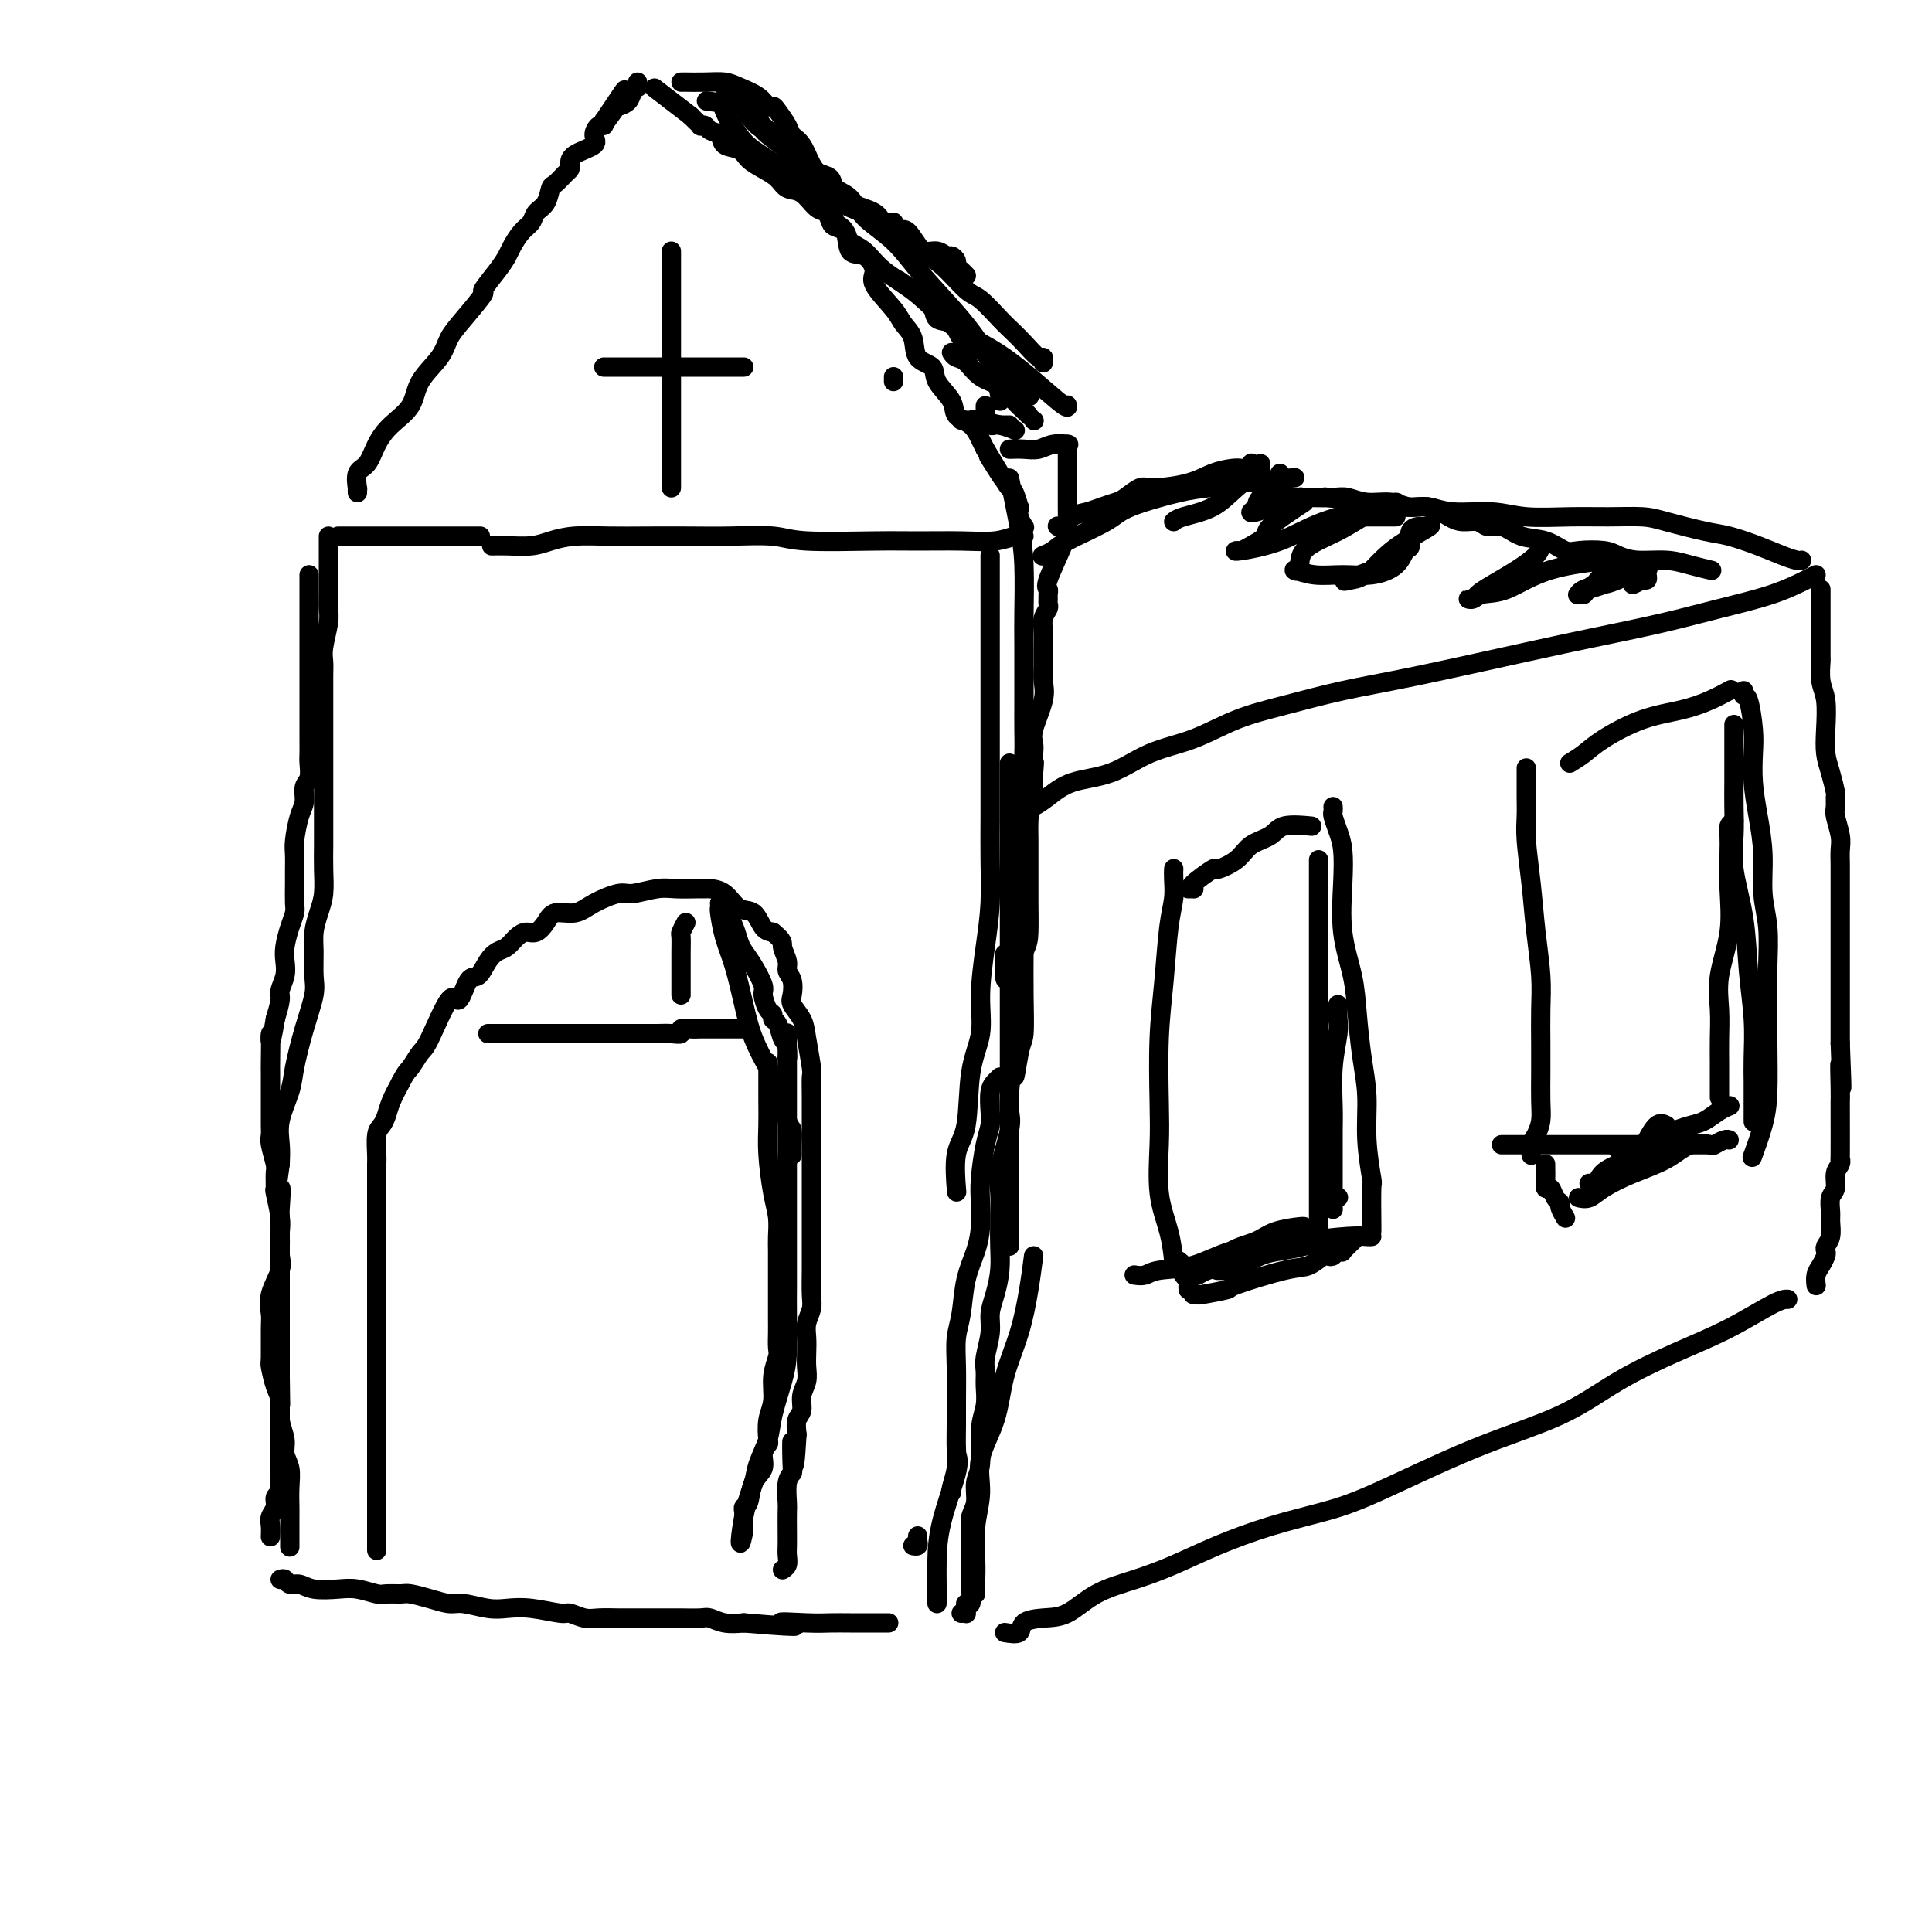 <svg viewBox='0 0 400 400' version='1.1' xmlns='http://www.w3.org/2000/svg' xmlns:xlink='http://www.w3.org/1999/xlink'><g fill='none' stroke='rgb(0,0,0)' stroke-width='4' stroke-linecap='round' stroke-linejoin='round'><path d='M68,111c-0.000,0.202 -0.000,0.405 0,1c0.000,0.595 0.000,1.584 0,2c-0.000,0.416 -0.000,0.261 0,1c0.000,0.739 0.001,2.373 0,3c-0.001,0.627 -0.004,0.247 0,1c0.004,0.753 0.015,2.638 0,4c-0.015,1.362 -0.057,2.200 0,3c0.057,0.800 0.211,1.561 0,3c-0.211,1.439 -0.789,3.555 -1,5c-0.211,1.445 -0.057,2.220 0,3c0.057,0.780 0.015,1.564 0,3c-0.015,1.436 -0.004,3.524 0,5c0.004,1.476 0.001,2.341 0,4c-0.001,1.659 -0.000,4.112 0,6c0.000,1.888 -0.000,3.210 0,5c0.000,1.790 0.001,4.047 0,6c-0.001,1.953 -0.003,3.603 0,5c0.003,1.397 0.011,2.540 0,4c-0.011,1.460 -0.041,3.235 0,5c0.041,1.765 0.154,3.519 0,5c-0.154,1.481 -0.576,2.690 -1,4c-0.424,1.310 -0.851,2.720 -1,4c-0.149,1.280 -0.019,2.428 0,4c0.019,1.572 -0.074,3.566 0,5c0.074,1.434 0.313,2.308 0,4c-0.313,1.692 -1.180,4.202 -2,7c-0.820,2.798 -1.593,5.882 -2,8c-0.407,2.118 -0.449,3.269 -1,5c-0.551,1.731 -1.610,4.043 -2,6c-0.390,1.957 -0.111,3.559 0,5c0.111,1.441 0.056,2.720 0,4'/><path d='M58,241c-1.392,9.591 -0.373,5.567 0,5c0.373,-0.567 0.099,2.323 0,4c-0.099,1.677 -0.025,2.141 0,3c0.025,0.859 -0.001,2.112 0,3c0.001,0.888 0.028,1.411 0,2c-0.028,0.589 -0.113,1.246 0,2c0.113,0.754 0.423,1.607 0,3c-0.423,1.393 -1.578,3.326 -2,5c-0.422,1.674 -0.110,3.088 0,4c0.110,0.912 0.020,1.320 0,3c-0.020,1.680 0.032,4.630 0,6c-0.032,1.370 -0.148,1.161 0,2c0.148,0.839 0.561,2.728 1,4c0.439,1.272 0.906,1.929 1,3c0.094,1.071 -0.185,2.558 0,4c0.185,1.442 0.834,2.841 1,4c0.166,1.159 -0.152,2.077 0,3c0.152,0.923 0.773,1.849 1,3c0.227,1.151 0.061,2.526 0,4c-0.061,1.474 -0.016,3.047 0,4c0.016,0.953 0.004,1.286 0,2c-0.004,0.714 -0.001,1.808 0,3c0.001,1.192 0.000,2.484 0,3c-0.000,0.516 -0.000,0.258 0,0'/><path d='M58,327c0.355,-0.121 0.710,-0.242 1,0c0.290,0.242 0.516,0.849 1,1c0.484,0.151 1.226,-0.152 2,0c0.774,0.152 1.582,0.759 3,1c1.418,0.241 3.448,0.117 5,0c1.552,-0.117 2.627,-0.228 4,0c1.373,0.228 3.045,0.796 4,1c0.955,0.204 1.194,0.045 2,0c0.806,-0.045 2.181,0.026 3,0c0.819,-0.026 1.083,-0.147 2,0c0.917,0.147 2.488,0.561 4,1c1.512,0.439 2.964,0.901 4,1c1.036,0.099 1.654,-0.166 3,0c1.346,0.166 3.420,0.761 5,1c1.580,0.239 2.667,0.120 4,0c1.333,-0.120 2.911,-0.242 5,0c2.089,0.242 4.687,0.850 6,1c1.313,0.150 1.341,-0.156 2,0c0.659,0.156 1.951,0.774 3,1c1.049,0.226 1.857,0.061 3,0c1.143,-0.061 2.622,-0.016 4,0c1.378,0.016 2.656,0.005 4,0c1.344,-0.005 2.754,-0.002 4,0c1.246,0.002 2.328,0.004 3,0c0.672,-0.004 0.934,-0.015 2,0c1.066,0.015 2.935,0.056 4,0c1.065,-0.056 1.325,-0.207 2,0c0.675,0.207 1.764,0.774 3,1c1.236,0.226 2.618,0.113 4,0'/><path d='M154,336c16.427,1.392 9.493,0.373 8,0c-1.493,-0.373 2.453,-0.100 5,0c2.547,0.100 3.694,0.027 5,0c1.306,-0.027 2.770,-0.007 4,0c1.230,0.007 2.225,0.002 3,0c0.775,-0.002 1.332,-0.001 2,0c0.668,0.001 1.449,0.000 2,0c0.551,-0.000 0.872,-0.000 1,0c0.128,0.000 0.064,0.000 0,0'/><path d='M199,334c0.425,-0.021 0.850,-0.041 1,0c0.150,0.041 0.026,0.145 0,0c-0.026,-0.145 0.046,-0.538 0,-1c-0.046,-0.462 -0.208,-0.993 0,-1c0.208,-0.007 0.788,0.511 1,0c0.212,-0.511 0.057,-2.051 0,-3c-0.057,-0.949 -0.016,-1.307 0,-2c0.016,-0.693 0.008,-1.721 0,-3c-0.008,-1.279 -0.017,-2.811 0,-4c0.017,-1.189 0.061,-2.037 0,-3c-0.061,-0.963 -0.228,-2.042 0,-3c0.228,-0.958 0.849,-1.795 1,-3c0.151,-1.205 -0.170,-2.776 0,-4c0.170,-1.224 0.830,-2.099 1,-4c0.170,-1.901 -0.152,-4.828 0,-7c0.152,-2.172 0.777,-3.589 1,-5c0.223,-1.411 0.045,-2.817 0,-4c-0.045,-1.183 0.043,-2.142 0,-3c-0.043,-0.858 -0.218,-1.614 0,-3c0.218,-1.386 0.829,-3.402 1,-5c0.171,-1.598 -0.098,-2.778 0,-4c0.098,-1.222 0.563,-2.487 1,-4c0.437,-1.513 0.847,-3.275 1,-5c0.153,-1.725 0.048,-3.414 0,-5c-0.048,-1.586 -0.041,-3.071 0,-5c0.041,-1.929 0.116,-4.304 0,-6c-0.116,-1.696 -0.423,-2.712 0,-5c0.423,-2.288 1.575,-5.847 2,-8c0.425,-2.153 0.121,-2.901 0,-4c-0.121,-1.099 -0.061,-2.550 0,-4'/><path d='M209,226c1.729,-17.410 1.052,-6.936 1,-4c-0.052,2.936 0.522,-1.666 1,-4c0.478,-2.334 0.860,-2.402 1,-4c0.140,-1.598 0.037,-4.727 0,-8c-0.037,-3.273 -0.010,-6.689 0,-9c0.010,-2.311 0.003,-3.517 0,-4c-0.003,-0.483 -0.001,-0.241 0,0'/><path d='M74,102c-0.013,-0.504 -0.026,-1.009 0,-1c0.026,0.009 0.092,0.530 0,0c-0.092,-0.530 -0.340,-2.111 0,-3c0.340,-0.889 1.268,-1.086 2,-2c0.732,-0.914 1.267,-2.544 2,-4c0.733,-1.456 1.662,-2.739 3,-4c1.338,-1.261 3.084,-2.502 4,-4c0.916,-1.498 1.004,-3.254 2,-5c0.996,-1.746 2.902,-3.484 4,-5c1.098,-1.516 1.390,-2.811 2,-4c0.610,-1.189 1.540,-2.272 3,-4c1.460,-1.728 3.451,-4.100 4,-5c0.549,-0.900 -0.345,-0.328 0,-1c0.345,-0.672 1.928,-2.589 3,-4c1.072,-1.411 1.634,-2.318 2,-3c0.366,-0.682 0.535,-1.140 1,-2c0.465,-0.860 1.224,-2.122 2,-3c0.776,-0.878 1.569,-1.372 2,-2c0.431,-0.628 0.500,-1.390 1,-2c0.500,-0.610 1.430,-1.067 2,-2c0.570,-0.933 0.780,-2.343 1,-3c0.220,-0.657 0.451,-0.560 1,-1c0.549,-0.440 1.416,-1.416 2,-2c0.584,-0.584 0.884,-0.775 1,-1c0.116,-0.225 0.048,-0.485 0,-1c-0.048,-0.515 -0.076,-1.286 1,-2c1.076,-0.714 3.255,-1.371 4,-2c0.745,-0.629 0.055,-1.230 0,-2c-0.055,-0.770 0.524,-1.707 1,-2c0.476,-0.293 0.850,0.059 1,0c0.150,-0.059 0.075,-0.530 0,-1'/><path d='M125,25c8.064,-12.092 2.724,-3.821 1,-1c-1.724,2.821 0.169,0.191 1,-1c0.831,-1.191 0.601,-0.945 1,-1c0.399,-0.055 1.427,-0.411 2,-1c0.573,-0.589 0.689,-1.412 1,-2c0.311,-0.588 0.815,-0.941 1,-1c0.185,-0.059 0.050,0.176 0,0c-0.050,-0.176 -0.014,-0.765 0,-1c0.014,-0.235 0.007,-0.118 0,0'/><path d='M141,17c0.074,-0.005 0.149,-0.010 1,0c0.851,0.010 2.480,0.035 4,0c1.520,-0.035 2.932,-0.129 4,0c1.068,0.129 1.791,0.481 3,1c1.209,0.519 2.905,1.206 4,2c1.095,0.794 1.588,1.694 2,2c0.412,0.306 0.743,0.020 1,0c0.257,-0.020 0.439,0.228 1,1c0.561,0.772 1.501,2.067 2,3c0.499,0.933 0.557,1.505 1,2c0.443,0.495 1.269,0.914 2,2c0.731,1.086 1.366,2.841 2,4c0.634,1.159 1.267,1.723 2,3c0.733,1.277 1.564,3.268 2,5c0.436,1.732 0.475,3.206 1,4c0.525,0.794 1.534,0.910 2,2c0.466,1.090 0.387,3.156 1,4c0.613,0.844 1.917,0.466 3,1c1.083,0.534 1.944,1.979 2,3c0.056,1.021 -0.692,1.618 0,3c0.692,1.382 2.823,3.549 4,5c1.177,1.451 1.398,2.187 2,3c0.602,0.813 1.584,1.705 2,3c0.416,1.295 0.267,2.994 1,4c0.733,1.006 2.350,1.318 3,2c0.650,0.682 0.335,1.733 1,3c0.665,1.267 2.311,2.748 3,4c0.689,1.252 0.422,2.274 1,3c0.578,0.726 2.002,1.157 3,2c0.998,0.843 1.571,2.098 2,3c0.429,0.902 0.715,1.451 1,2'/><path d='M204,93c6.477,10.684 2.170,3.894 1,2c-1.170,-1.894 0.797,1.109 2,3c1.203,1.891 1.642,2.670 2,3c0.358,0.330 0.636,0.211 1,1c0.364,0.789 0.816,2.485 1,3c0.184,0.515 0.101,-0.151 0,0c-0.101,0.151 -0.219,1.117 0,2c0.219,0.883 0.777,1.681 1,2c0.223,0.319 0.112,0.160 0,0'/><path d='M212,111c-0.390,0.030 -0.780,0.061 -1,0c-0.220,-0.061 -0.269,-0.213 -1,0c-0.731,0.213 -2.145,0.790 -4,1c-1.855,0.210 -4.151,0.052 -7,0c-2.849,-0.052 -6.252,0.000 -9,0c-2.748,-0.000 -4.843,-0.053 -9,0c-4.157,0.053 -10.377,0.210 -14,0c-3.623,-0.210 -4.648,-0.788 -7,-1c-2.352,-0.212 -6.032,-0.057 -9,0c-2.968,0.057 -5.224,0.018 -8,0c-2.776,-0.018 -6.071,-0.015 -9,0c-2.929,0.015 -5.490,0.043 -8,0c-2.510,-0.043 -4.967,-0.155 -7,0c-2.033,0.155 -3.641,0.577 -5,1c-1.359,0.423 -2.467,0.845 -4,1c-1.533,0.155 -3.490,0.042 -5,0c-1.510,-0.042 -2.574,-0.012 -3,0c-0.426,0.012 -0.213,0.006 0,0'/><path d='M205,115c-0.000,0.315 -0.000,0.629 0,1c0.000,0.371 0.000,0.798 0,2c-0.000,1.202 -0.000,3.181 0,5c0.000,1.819 0.000,3.480 0,5c-0.000,1.520 -0.000,2.900 0,5c0.000,2.100 0.000,4.922 0,7c-0.000,2.078 -0.000,3.413 0,5c0.000,1.587 0.001,3.425 0,6c-0.001,2.575 -0.003,5.885 0,9c0.003,3.115 0.011,6.035 0,9c-0.011,2.965 -0.039,5.974 0,9c0.039,3.026 0.147,6.067 0,9c-0.147,2.933 -0.549,5.758 -1,9c-0.451,3.242 -0.951,6.901 -1,10c-0.049,3.099 0.355,5.637 0,8c-0.355,2.363 -1.468,4.550 -2,8c-0.532,3.450 -0.483,8.162 -1,11c-0.517,2.838 -1.601,3.803 -2,6c-0.399,2.197 -0.114,5.628 0,7c0.114,1.372 0.057,0.686 0,0'/><path d='M209,170c1.106,-0.771 2.211,-1.541 3,-2c0.789,-0.459 1.260,-0.605 2,-1c0.740,-0.395 1.748,-1.038 3,-2c1.252,-0.962 2.747,-2.242 5,-3c2.253,-0.758 5.265,-0.993 8,-2c2.735,-1.007 5.191,-2.787 8,-4c2.809,-1.213 5.969,-1.859 9,-3c3.031,-1.141 5.934,-2.777 9,-4c3.066,-1.223 6.294,-2.031 10,-3c3.706,-0.969 7.890,-2.097 12,-3c4.110,-0.903 8.145,-1.582 15,-3c6.855,-1.418 16.530,-3.576 23,-5c6.470,-1.424 9.737,-2.115 14,-3c4.263,-0.885 9.524,-1.964 14,-3c4.476,-1.036 8.166,-2.029 12,-3c3.834,-0.971 7.811,-1.920 11,-3c3.189,-1.080 5.589,-2.291 7,-3c1.411,-0.709 1.832,-0.917 2,-1c0.168,-0.083 0.084,-0.042 0,0'/><path d='M208,338c1.245,0.197 2.490,0.394 3,0c0.510,-0.394 0.286,-1.379 1,-2c0.714,-0.621 2.365,-0.878 4,-1c1.635,-0.122 3.255,-0.107 5,-1c1.745,-0.893 3.617,-2.693 6,-4c2.383,-1.307 5.279,-2.121 8,-3c2.721,-0.879 5.269,-1.822 8,-3c2.731,-1.178 5.646,-2.589 9,-4c3.354,-1.411 7.149,-2.822 11,-4c3.851,-1.178 7.760,-2.123 11,-3c3.240,-0.877 5.811,-1.686 11,-4c5.189,-2.314 12.996,-6.133 20,-9c7.004,-2.867 13.207,-4.782 18,-7c4.793,-2.218 8.178,-4.738 12,-7c3.822,-2.262 8.082,-4.266 12,-6c3.918,-1.734 7.493,-3.197 11,-5c3.507,-1.803 6.944,-3.947 9,-5c2.056,-1.053 2.730,-1.015 3,-1c0.270,0.015 0.135,0.008 0,0'/><path d='M243,180c0.007,-0.135 0.013,-0.270 0,0c-0.013,0.270 -0.046,0.946 0,2c0.046,1.054 0.170,2.485 0,4c-0.170,1.515 -0.633,3.114 -1,6c-0.367,2.886 -0.636,7.060 -1,11c-0.364,3.940 -0.823,7.647 -1,12c-0.177,4.353 -0.072,9.352 0,13c0.072,3.648 0.110,5.944 0,9c-0.110,3.056 -0.369,6.871 0,10c0.369,3.129 1.367,5.571 2,8c0.633,2.429 0.901,4.846 1,6c0.099,1.154 0.028,1.044 0,1c-0.028,-0.044 -0.014,-0.022 0,0'/><path d='M246,184c0.390,-0.005 0.781,-0.010 1,0c0.219,0.010 0.268,0.036 0,0c-0.268,-0.036 -0.852,-0.135 0,-1c0.852,-0.865 3.142,-2.496 4,-3c0.858,-0.504 0.285,0.120 1,0c0.715,-0.120 2.718,-0.985 4,-2c1.282,-1.015 1.844,-2.181 3,-3c1.156,-0.819 2.908,-1.292 4,-2c1.092,-0.708 1.525,-1.652 3,-2c1.475,-0.348 3.993,-0.099 5,0c1.007,0.099 0.504,0.050 0,0'/><path d='M276,167c0.022,0.378 0.045,0.757 0,1c-0.045,0.243 -0.157,0.351 0,1c0.157,0.649 0.585,1.840 1,3c0.415,1.160 0.818,2.287 1,4c0.182,1.713 0.142,4.010 0,7c-0.142,2.990 -0.388,6.673 0,10c0.388,3.327 1.409,6.297 2,9c0.591,2.703 0.750,5.139 1,8c0.250,2.861 0.589,6.147 1,9c0.411,2.853 0.895,5.272 1,8c0.105,2.728 -0.168,5.764 0,9c0.168,3.236 0.777,6.671 1,8c0.223,1.329 0.060,0.552 0,2c-0.060,1.448 -0.016,5.120 0,7c0.016,1.880 0.004,1.968 0,2c-0.004,0.032 -0.001,0.009 0,0c0.001,-0.009 0.001,-0.005 0,0'/><path d='M284,256c-0.200,0.023 -0.399,0.046 -1,0c-0.601,-0.046 -1.603,-0.159 -4,0c-2.397,0.159 -6.189,0.592 -9,1c-2.811,0.408 -4.639,0.793 -7,1c-2.361,0.207 -5.253,0.238 -8,1c-2.747,0.762 -5.349,2.257 -8,3c-2.651,0.743 -5.350,0.735 -7,1c-1.650,0.265 -2.252,0.802 -3,1c-0.748,0.198 -1.642,0.057 -2,0c-0.358,-0.057 -0.179,-0.028 0,0'/><path d='M316,159c0.002,0.488 0.004,0.976 0,2c-0.004,1.024 -0.012,2.584 0,4c0.012,1.416 0.046,2.687 0,4c-0.046,1.313 -0.170,2.666 0,5c0.170,2.334 0.634,5.649 1,9c0.366,3.351 0.634,6.740 1,10c0.366,3.260 0.830,6.392 1,9c0.170,2.608 0.046,4.694 0,7c-0.046,2.306 -0.015,4.834 0,7c0.015,2.166 0.014,3.969 0,6c-0.014,2.031 -0.042,4.289 0,6c0.042,1.711 0.155,2.876 0,4c-0.155,1.124 -0.578,2.209 -1,3c-0.422,0.791 -0.844,1.290 -1,2c-0.156,0.710 -0.044,1.631 0,2c0.044,0.369 0.022,0.184 0,0'/><path d='M325,158c1.003,-0.614 2.007,-1.228 3,-2c0.993,-0.772 1.976,-1.703 4,-3c2.024,-1.297 5.089,-2.961 8,-4c2.911,-1.039 5.667,-1.454 8,-2c2.333,-0.546 4.244,-1.224 6,-2c1.756,-0.776 3.359,-1.650 4,-2c0.641,-0.350 0.321,-0.175 0,0'/><path d='M361,143c-0.083,0.461 -0.167,0.922 0,1c0.167,0.078 0.583,-0.225 1,1c0.417,1.225 0.834,3.980 1,6c0.166,2.020 0.082,3.305 0,5c-0.082,1.695 -0.162,3.801 0,6c0.162,2.199 0.565,4.491 1,7c0.435,2.509 0.901,5.234 1,8c0.099,2.766 -0.170,5.572 0,8c0.170,2.428 0.778,4.479 1,7c0.222,2.521 0.058,5.511 0,8c-0.058,2.489 -0.009,4.475 0,7c0.009,2.525 -0.023,5.588 0,9c0.023,3.412 0.099,7.172 0,10c-0.099,2.828 -0.373,4.723 -1,7c-0.627,2.277 -1.608,4.936 -2,6c-0.392,1.064 -0.196,0.532 0,0'/><path d='M354,237c-0.758,0.000 -1.517,0.000 -3,0c-1.483,0.000 -3.691,0.000 -6,0c-2.309,-0.000 -4.719,0.000 -7,0c-2.281,-0.000 -4.433,0.000 -7,0c-2.567,-0.000 -5.550,0.000 -8,0c-2.450,0.000 -4.368,0.000 -6,0c-1.632,-0.000 -2.978,0.000 -4,0c-1.022,0.000 -1.721,0.000 -2,0c-0.279,0.000 -0.140,0.000 0,0'/><path d='M373,116c-0.193,0.068 -0.385,0.135 -1,0c-0.615,-0.135 -1.652,-0.474 -3,-1c-1.348,-0.526 -3.008,-1.241 -5,-2c-1.992,-0.759 -4.316,-1.562 -6,-2c-1.684,-0.438 -2.729,-0.510 -5,-1c-2.271,-0.490 -5.768,-1.398 -8,-2c-2.232,-0.602 -3.198,-0.897 -5,-1c-1.802,-0.103 -4.438,-0.012 -7,0c-2.562,0.012 -5.049,-0.053 -8,0c-2.951,0.053 -6.367,0.224 -9,0c-2.633,-0.224 -4.483,-0.845 -7,-1c-2.517,-0.155 -5.700,0.155 -8,0c-2.300,-0.155 -3.718,-0.776 -5,-1c-1.282,-0.224 -2.429,-0.050 -4,0c-1.571,0.050 -3.567,-0.025 -5,0c-1.433,0.025 -2.302,0.151 -3,0c-0.698,-0.151 -1.227,-0.579 -3,-1c-1.773,-0.421 -4.792,-0.835 -6,-1c-1.208,-0.165 -0.604,-0.083 0,0'/><path d='M216,115c-0.195,0.080 -0.389,0.160 0,0c0.389,-0.160 1.363,-0.561 2,-1c0.637,-0.439 0.938,-0.916 3,-2c2.062,-1.084 5.886,-2.777 8,-4c2.114,-1.223 2.519,-1.978 5,-3c2.481,-1.022 7.038,-2.313 10,-3c2.962,-0.687 4.330,-0.772 6,-1c1.670,-0.228 3.642,-0.600 7,-1c3.358,-0.400 8.102,-0.829 10,-1c1.898,-0.171 0.949,-0.086 0,0'/><path d='M139,52c0.000,0.238 0.000,0.476 0,1c0.000,0.524 0.000,1.333 0,2c0.000,0.667 0.000,1.192 0,2c0.000,0.808 0.000,1.899 0,3c0.000,1.101 0.000,2.211 0,4c0.000,1.789 0.000,4.256 0,6c0.000,1.744 0.000,2.766 0,4c0.000,1.234 0.000,2.680 0,4c-0.000,1.320 0.000,2.513 0,4c0.000,1.487 0.000,3.266 0,5c0.000,1.734 0.000,3.421 0,5c0.000,1.579 0.000,3.050 0,4c0.000,0.950 0.000,1.379 0,2c-0.000,0.621 0.000,1.435 0,2c0.000,0.565 0.000,0.883 0,1c0.000,0.117 0.000,0.033 0,0c0.000,-0.033 0.000,-0.017 0,0'/><path d='M125,76c0.844,0.000 1.687,0.000 2,0c0.313,0.000 0.094,0.000 1,0c0.906,0.000 2.937,0.000 5,0c2.063,0.000 4.157,0.000 6,0c1.843,0.000 3.436,0.000 5,0c1.564,0.000 3.099,0.000 4,0c0.901,0.000 1.170,0.000 2,0c0.830,0.000 2.223,0.000 3,0c0.777,0.000 0.940,0.000 1,0c0.060,0.000 0.017,0.000 0,0c-0.017,0.000 -0.009,0.000 0,0'/><path d='M78,321c0.000,-0.268 0.000,-0.536 0,-1c0.000,-0.464 0.000,-1.124 0,-2c0.000,-0.876 0.000,-1.967 0,-3c0.000,-1.033 0.000,-2.009 0,-3c-0.000,-0.991 -0.000,-1.998 0,-3c0.000,-1.002 0.000,-2.000 0,-3c-0.000,-1.000 -0.000,-2.004 0,-3c0.000,-0.996 0.000,-1.985 0,-3c-0.000,-1.015 -0.000,-2.056 0,-3c0.000,-0.944 0.000,-1.793 0,-3c-0.000,-1.207 -0.000,-2.774 0,-4c0.000,-1.226 0.000,-2.112 0,-4c-0.000,-1.888 -0.000,-4.778 0,-6c0.000,-1.222 0.000,-0.778 0,-2c-0.000,-1.222 -0.000,-4.112 0,-6c0.000,-1.888 0.000,-2.773 0,-4c-0.000,-1.227 -0.000,-2.794 0,-4c0.000,-1.206 0.000,-2.051 0,-3c-0.000,-0.949 -0.000,-2.002 0,-3c0.000,-0.998 0.000,-1.942 0,-3c-0.000,-1.058 -0.000,-2.231 0,-3c0.000,-0.769 0.000,-1.134 0,-2c-0.000,-0.866 -0.001,-2.231 0,-3c0.001,-0.769 0.003,-0.940 0,-2c-0.003,-1.060 -0.012,-3.007 0,-4c0.012,-0.993 0.044,-1.031 0,-2c-0.044,-0.969 -0.164,-2.870 0,-4c0.164,-1.130 0.611,-1.488 1,-2c0.389,-0.512 0.720,-1.176 1,-2c0.280,-0.824 0.509,-1.807 1,-3c0.491,-1.193 1.246,-2.597 2,-4'/><path d='M83,224c1.122,-2.212 1.427,-2.241 2,-3c0.573,-0.759 1.413,-2.246 2,-3c0.587,-0.754 0.920,-0.774 2,-3c1.080,-2.226 2.908,-6.659 4,-8c1.092,-1.341 1.447,0.408 2,0c0.553,-0.408 1.303,-2.973 2,-4c0.697,-1.027 1.342,-0.516 2,-1c0.658,-0.484 1.331,-1.962 2,-3c0.669,-1.038 1.334,-1.636 2,-2c0.666,-0.364 1.334,-0.495 2,-1c0.666,-0.505 1.332,-1.383 2,-2c0.668,-0.617 1.340,-0.973 2,-1c0.660,-0.027 1.308,0.274 2,0c0.692,-0.274 1.428,-1.125 2,-2c0.572,-0.875 0.980,-1.774 2,-2c1.020,-0.226 2.653,0.223 4,0c1.347,-0.223 2.407,-1.117 4,-2c1.593,-0.883 3.719,-1.753 5,-2c1.281,-0.247 1.715,0.130 3,0c1.285,-0.130 3.419,-0.767 5,-1c1.581,-0.233 2.607,-0.063 4,0c1.393,0.063 3.153,0.018 4,0c0.847,-0.018 0.782,-0.008 1,0c0.218,0.008 0.719,0.013 1,0c0.281,-0.013 0.340,-0.046 1,0c0.660,0.046 1.920,0.170 3,1c1.080,0.830 1.980,2.367 3,3c1.020,0.633 2.159,0.363 3,1c0.841,0.637 1.383,2.182 2,3c0.617,0.818 1.308,0.909 2,1'/><path d='M160,193c2.399,1.917 1.897,2.208 2,3c0.103,0.792 0.810,2.084 1,3c0.190,0.916 -0.139,1.456 0,2c0.139,0.544 0.744,1.094 1,2c0.256,0.906 0.163,2.169 0,3c-0.163,0.831 -0.398,1.229 0,2c0.398,0.771 1.427,1.915 2,3c0.573,1.085 0.689,2.111 1,4c0.311,1.889 0.815,4.639 1,6c0.185,1.361 0.049,1.332 0,2c-0.049,0.668 -0.013,2.033 0,4c0.013,1.967 0.004,4.535 0,6c-0.004,1.465 -0.001,1.825 0,3c0.001,1.175 0.000,3.164 0,5c-0.000,1.836 0.000,3.518 0,5c-0.000,1.482 -0.000,2.764 0,4c0.000,1.236 0.001,2.427 0,4c-0.001,1.573 -0.004,3.526 0,5c0.004,1.474 0.015,2.467 0,4c-0.015,1.533 -0.057,3.607 0,5c0.057,1.393 0.211,2.105 0,3c-0.211,0.895 -0.788,1.972 -1,3c-0.212,1.028 -0.061,2.007 0,3c0.061,0.993 0.031,1.999 0,3c-0.031,1.001 -0.065,1.997 0,3c0.065,1.003 0.227,2.015 0,3c-0.227,0.985 -0.844,1.945 -1,3c-0.156,1.055 0.150,2.207 0,3c-0.150,0.793 -0.757,1.227 -1,2c-0.243,0.773 -0.121,1.887 0,3'/><path d='M165,297c-0.686,11.996 -0.902,3.985 -1,2c-0.098,-1.985 -0.079,2.057 0,4c0.079,1.943 0.217,1.787 0,2c-0.217,0.213 -0.790,0.795 -1,2c-0.210,1.205 -0.056,3.033 0,4c0.056,0.967 0.016,1.075 0,2c-0.016,0.925 -0.008,2.668 0,4c0.008,1.332 0.016,2.252 0,3c-0.016,0.748 -0.056,1.324 0,2c0.056,0.676 0.207,1.451 0,2c-0.207,0.549 -0.774,0.871 -1,1c-0.226,0.129 -0.113,0.064 0,0'/><path d='M101,214c1.123,-0.000 2.246,-0.000 4,0c1.754,0.000 4.139,0.000 6,0c1.861,-0.000 3.198,-0.000 5,0c1.802,0.000 4.067,0.000 6,0c1.933,-0.000 3.532,-0.000 5,0c1.468,0.000 2.804,0.001 4,0c1.196,-0.001 2.252,-0.004 3,0c0.748,0.004 1.187,0.015 2,0c0.813,-0.015 1.999,-0.057 3,0c1.001,0.057 1.818,0.211 2,0c0.182,-0.211 -0.272,-0.789 0,-1c0.272,-0.211 1.271,-0.057 2,0c0.729,0.057 1.187,0.015 2,0c0.813,-0.015 1.981,-0.004 3,0c1.019,0.004 1.890,0.001 3,0c1.110,-0.001 2.460,-0.000 3,0c0.540,0.000 0.270,0.000 0,0'/><path d='M142,191c-0.423,0.803 -0.845,1.605 -1,2c-0.155,0.395 -0.041,0.382 0,1c0.041,0.618 0.011,1.867 0,3c-0.011,1.133 -0.003,2.149 0,3c0.003,0.851 0.001,1.538 0,2c-0.001,0.462 -0.000,0.698 0,1c0.000,0.302 0.000,0.668 0,1c-0.000,0.332 -0.000,0.628 0,1c0.000,0.372 0.000,0.821 0,1c-0.000,0.179 -0.000,0.090 0,0'/><path d='M209,93c0.995,-0.030 1.990,-0.061 3,0c1.010,0.061 2.036,0.212 3,0c0.964,-0.212 1.867,-0.789 3,-1c1.133,-0.211 2.497,-0.057 3,0c0.503,0.057 0.144,0.016 0,0c-0.144,-0.016 -0.072,-0.008 0,0'/><path d='M221,92c0.000,0.341 0.000,0.681 0,1c-0.000,0.319 -0.000,0.615 0,1c0.000,0.385 0.000,0.858 0,2c-0.000,1.142 -0.001,2.952 0,4c0.001,1.048 0.003,1.335 0,2c-0.003,0.665 -0.011,1.708 0,3c0.011,1.292 0.041,2.832 0,4c-0.041,1.168 -0.155,1.962 -1,4c-0.845,2.038 -2.423,5.320 -3,7c-0.577,1.680 -0.154,1.759 0,2c0.154,0.241 0.037,0.644 0,1c-0.037,0.356 0.004,0.663 0,1c-0.004,0.337 -0.054,0.702 0,1c0.054,0.298 0.211,0.530 0,1c-0.211,0.470 -0.789,1.178 -1,2c-0.211,0.822 -0.055,1.757 0,3c0.055,1.243 0.007,2.794 0,4c-0.007,1.206 0.026,2.066 0,3c-0.026,0.934 -0.112,1.940 0,3c0.112,1.060 0.422,2.172 0,4c-0.422,1.828 -1.577,4.371 -2,6c-0.423,1.629 -0.113,2.344 0,3c0.113,0.656 0.031,1.254 0,2c-0.031,0.746 -0.009,1.642 0,2c0.009,0.358 0.004,0.179 0,0'/><path d='M214,158c-1.083,10.410 -0.290,3.434 0,1c0.290,-2.434 0.078,-0.326 0,1c-0.078,1.326 -0.021,1.871 0,2c0.021,0.129 0.006,-0.158 0,0c-0.006,0.158 -0.002,0.759 0,1c0.002,0.241 0.001,0.120 0,0'/><path d='M221,84c-0.040,-0.124 -0.080,-0.248 0,0c0.080,0.248 0.279,0.868 -2,-1c-2.279,-1.868 -7.036,-6.223 -11,-9c-3.964,-2.777 -7.136,-3.976 -10,-6c-2.864,-2.024 -5.421,-4.875 -8,-7c-2.579,-2.125 -5.181,-3.525 -7,-5c-1.819,-1.475 -2.855,-3.024 -4,-4c-1.145,-0.976 -2.400,-1.379 -3,-2c-0.600,-0.621 -0.544,-1.460 -1,-2c-0.456,-0.540 -1.423,-0.782 -2,-1c-0.577,-0.218 -0.763,-0.411 -1,-1c-0.237,-0.589 -0.524,-1.575 -1,-2c-0.476,-0.425 -1.141,-0.288 -2,-1c-0.859,-0.712 -1.911,-2.273 -3,-3c-1.089,-0.727 -2.216,-0.618 -3,-1c-0.784,-0.382 -1.226,-1.253 -2,-2c-0.774,-0.747 -1.880,-1.370 -3,-2c-1.120,-0.630 -2.254,-1.268 -3,-2c-0.746,-0.732 -1.103,-1.559 -2,-2c-0.897,-0.441 -2.335,-0.497 -3,-1c-0.665,-0.503 -0.555,-1.455 -1,-2c-0.445,-0.545 -1.443,-0.685 -2,-1c-0.557,-0.315 -0.674,-0.805 -1,-1c-0.326,-0.195 -0.861,-0.093 -1,0c-0.139,0.093 0.116,0.179 0,0c-0.116,-0.179 -0.605,-0.623 -1,-1c-0.395,-0.377 -0.698,-0.689 -1,-1'/><path d='M143,24c-13.000,-10.000 -6.500,-5.000 0,0'/><path d='M150,18c1.145,0.331 2.291,0.662 3,1c0.709,0.338 0.982,0.685 1,1c0.018,0.315 -0.220,0.600 0,1c0.220,0.400 0.898,0.914 1,1c0.102,0.086 -0.372,-0.256 0,0c0.372,0.256 1.590,1.111 2,2c0.410,0.889 0.011,1.814 1,3c0.989,1.186 3.364,2.635 5,4c1.636,1.365 2.531,2.647 4,4c1.469,1.353 3.512,2.778 5,4c1.488,1.222 2.421,2.239 4,3c1.579,0.761 3.803,1.264 5,2c1.197,0.736 1.366,1.705 2,2c0.634,0.295 1.734,-0.085 2,0c0.266,0.085 -0.301,0.635 0,1c0.301,0.365 1.471,0.547 2,1c0.529,0.453 0.418,1.178 1,2c0.582,0.822 1.859,1.740 3,2c1.141,0.260 2.147,-0.137 3,0c0.853,0.137 1.552,0.810 2,1c0.448,0.190 0.646,-0.103 1,0c0.354,0.103 0.865,0.602 1,1c0.135,0.398 -0.108,0.695 0,1c0.108,0.305 0.565,0.618 1,1c0.435,0.382 0.848,0.834 1,1c0.152,0.166 0.043,0.048 0,0c-0.043,-0.048 -0.022,-0.024 0,0'/><path d='M186,58c1.100,0.769 2.199,1.538 3,2c0.801,0.462 1.302,0.617 2,1c0.698,0.383 1.592,0.994 2,2c0.408,1.006 0.330,2.408 1,3c0.670,0.592 2.088,0.376 3,1c0.912,0.624 1.317,2.088 2,3c0.683,0.912 1.642,1.270 3,2c1.358,0.730 3.114,1.831 4,3c0.886,1.169 0.903,2.404 2,3c1.097,0.596 3.273,0.551 4,1c0.727,0.449 0.003,1.390 0,2c-0.003,0.610 0.713,0.889 1,1c0.287,0.111 0.143,0.056 0,0'/><path d='M186,48c0.591,-0.400 1.181,-0.801 2,0c0.819,0.801 1.865,2.803 3,4c1.135,1.197 2.358,1.590 4,3c1.642,1.410 3.702,3.836 5,5c1.298,1.164 1.832,1.066 3,2c1.168,0.934 2.968,2.901 4,4c1.032,1.099 1.296,1.332 2,2c0.704,0.668 1.849,1.773 3,3c1.151,1.227 2.309,2.576 3,3c0.691,0.424 0.917,-0.078 1,0c0.083,0.078 0.024,0.737 0,1c-0.024,0.263 -0.012,0.132 0,0'/><path d='M197,73c0.260,0.390 0.520,0.779 1,1c0.480,0.221 1.179,0.272 2,1c0.821,0.728 1.765,2.132 3,3c1.235,0.868 2.762,1.199 4,2c1.238,0.801 2.188,2.070 3,3c0.812,0.930 1.488,1.520 2,2c0.512,0.480 0.861,0.852 1,1c0.139,0.148 0.070,0.074 0,0'/><path d='M207,83c-0.027,-0.042 -0.053,-0.084 0,0c0.053,0.084 0.187,0.295 0,-1c-0.187,-1.295 -0.694,-4.096 -2,-7c-1.306,-2.904 -3.412,-5.912 -6,-9c-2.588,-3.088 -5.657,-6.255 -8,-9c-2.343,-2.745 -3.961,-5.068 -6,-7c-2.039,-1.932 -4.499,-3.473 -6,-5c-1.501,-1.527 -2.041,-3.039 -3,-4c-0.959,-0.961 -2.336,-1.369 -3,-2c-0.664,-0.631 -0.615,-1.483 -1,-2c-0.385,-0.517 -1.203,-0.698 -2,-1c-0.797,-0.302 -1.571,-0.726 -2,-1c-0.429,-0.274 -0.511,-0.398 -1,-1c-0.489,-0.602 -1.384,-1.681 -2,-2c-0.616,-0.319 -0.951,0.123 -1,0c-0.049,-0.123 0.189,-0.809 0,-1c-0.189,-0.191 -0.803,0.114 -1,0c-0.197,-0.114 0.024,-0.646 0,-1c-0.024,-0.354 -0.293,-0.530 -1,-1c-0.707,-0.470 -1.854,-1.235 -3,-2'/><path d='M159,27c-6.526,-6.167 -2.843,-2.083 -2,-1c0.843,1.083 -1.156,-0.833 -2,-2c-0.844,-1.167 -0.535,-1.583 -2,-2c-1.465,-0.417 -4.704,-0.833 -6,-1c-1.296,-0.167 -0.648,-0.083 0,0'/><path d='M150,23c-0.066,-0.153 -0.132,-0.306 0,0c0.132,0.306 0.463,1.073 1,2c0.537,0.927 1.280,2.016 2,3c0.720,0.984 1.417,1.864 3,3c1.583,1.136 4.053,2.529 6,4c1.947,1.471 3.370,3.021 5,4c1.630,0.979 3.468,1.386 5,2c1.532,0.614 2.759,1.435 4,2c1.241,0.565 2.498,0.876 3,1c0.502,0.124 0.251,0.062 0,0'/><path d='M204,84c0.002,0.342 0.003,0.684 0,1c-0.003,0.316 -0.012,0.607 0,1c0.012,0.393 0.045,0.890 0,1c-0.045,0.110 -0.167,-0.167 0,0c0.167,0.167 0.623,0.777 1,1c0.377,0.223 0.676,0.060 1,0c0.324,-0.060 0.675,-0.016 1,0c0.325,0.016 0.626,0.004 1,0c0.374,-0.004 0.821,-0.001 1,0c0.179,0.001 0.089,0.001 0,0'/><path d='M199,87c0.860,0.022 1.719,0.045 2,0c0.281,-0.045 -0.018,-0.156 1,0c1.018,0.156 3.351,0.581 5,1c1.649,0.419 2.614,0.834 3,1c0.386,0.166 0.193,0.083 0,0'/><path d='M214,87c0.000,0.000 0.100,0.100 0.1,0.1'/><path d='M70,111c0.756,0.000 1.513,0.000 2,0c0.487,0.000 0.706,-0.000 2,0c1.294,0.000 3.664,0.000 6,0c2.336,0.000 4.636,0.000 7,0c2.364,-0.000 4.790,0.000 7,0c2.210,0.000 4.203,-0.000 5,0c0.797,0.000 0.399,0.000 0,0'/><path d='M377,122c0.000,0.265 0.000,0.531 0,1c-0.000,0.469 -0.000,1.142 0,2c0.000,0.858 0.000,1.901 0,3c-0.000,1.099 -0.001,2.254 0,3c0.001,0.746 0.004,1.082 0,2c-0.004,0.918 -0.015,2.418 0,3c0.015,0.582 0.056,0.245 0,1c-0.056,0.755 -0.208,2.602 0,4c0.208,1.398 0.778,2.347 1,4c0.222,1.653 0.098,4.010 0,6c-0.098,1.990 -0.170,3.611 0,5c0.170,1.389 0.580,2.544 1,4c0.420,1.456 0.848,3.212 1,4c0.152,0.788 0.027,0.609 0,1c-0.027,0.391 0.045,1.353 0,2c-0.045,0.647 -0.208,0.978 0,2c0.208,1.022 0.788,2.734 1,4c0.212,1.266 0.057,2.087 0,3c-0.057,0.913 -0.015,1.917 0,3c0.015,1.083 0.004,2.245 0,3c-0.004,0.755 -0.001,1.104 0,2c0.001,0.896 0.000,2.339 0,4c-0.000,1.661 -0.000,3.540 0,5c0.000,1.460 0.000,2.502 0,4c-0.000,1.498 -0.000,3.454 0,5c0.000,1.546 0.000,2.682 0,4c-0.000,1.318 -0.000,2.816 0,4c0.000,1.184 0.000,2.052 0,3c-0.000,0.948 -0.000,1.974 0,3'/><path d='M381,216c0.619,15.476 0.166,7.167 0,5c-0.166,-2.167 -0.045,1.807 0,4c0.045,2.193 0.013,2.604 0,3c-0.013,0.396 -0.008,0.776 0,3c0.008,2.224 0.017,6.290 0,8c-0.017,1.710 -0.061,1.062 0,1c0.061,-0.062 0.227,0.463 0,1c-0.227,0.537 -0.846,1.087 -1,2c-0.154,0.913 0.156,2.187 0,3c-0.156,0.813 -0.778,1.163 -1,2c-0.222,0.837 -0.046,2.161 0,3c0.046,0.839 -0.040,1.194 0,2c0.040,0.806 0.204,2.064 0,3c-0.204,0.936 -0.776,1.549 -1,2c-0.224,0.451 -0.098,0.741 0,1c0.098,0.259 0.170,0.486 0,1c-0.170,0.514 -0.582,1.313 -1,2c-0.418,0.687 -0.843,1.262 -1,2c-0.157,0.738 -0.045,1.639 0,2c0.045,0.361 0.022,0.180 0,0'/><path d='M327,248c-0.171,-0.041 -0.343,-0.082 0,0c0.343,0.082 1.199,0.288 2,0c0.801,-0.288 1.546,-1.068 3,-2c1.454,-0.932 3.617,-2.014 6,-3c2.383,-0.986 4.985,-1.876 7,-3c2.015,-1.124 3.444,-2.483 5,-3c1.556,-0.517 3.240,-0.191 4,0c0.760,0.191 0.595,0.247 1,0c0.405,-0.247 1.378,-0.797 2,-1c0.622,-0.203 0.892,-0.058 1,0c0.108,0.058 0.054,0.029 0,0'/><path d='M320,241c-0.007,0.261 -0.013,0.521 0,1c0.013,0.479 0.046,1.175 0,2c-0.046,0.825 -0.171,1.778 0,2c0.171,0.222 0.638,-0.287 1,0c0.362,0.287 0.619,1.370 1,2c0.381,0.630 0.886,0.808 1,1c0.114,0.192 -0.162,0.398 0,1c0.162,0.602 0.760,1.601 1,2c0.240,0.399 0.120,0.200 0,0'/><path d='M329,245c0.332,0.069 0.664,0.139 1,0c0.336,-0.139 0.677,-0.485 1,-1c0.323,-0.515 0.627,-1.198 2,-2c1.373,-0.802 3.813,-1.724 6,-3c2.187,-1.276 4.120,-2.906 6,-4c1.880,-1.094 3.705,-1.652 5,-2c1.295,-0.348 2.058,-0.485 3,-1c0.942,-0.515 2.061,-1.408 3,-2c0.939,-0.592 1.697,-0.883 2,-1c0.303,-0.117 0.152,-0.058 0,0'/><path d='M345,233c-0.627,-0.318 -1.254,-0.635 -2,0c-0.746,0.635 -1.610,2.223 -2,3c-0.390,0.777 -0.304,0.744 -1,1c-0.696,0.256 -2.173,0.801 -3,1c-0.827,0.199 -1.005,0.053 -1,0c0.005,-0.053 0.194,-0.014 0,0c-0.194,0.014 -0.770,0.004 -1,0c-0.230,-0.004 -0.115,-0.002 0,0'/><path d='M244,261c0.415,0.333 0.829,0.666 1,1c0.171,0.334 0.098,0.667 0,1c-0.098,0.333 -0.222,0.664 0,1c0.222,0.336 0.792,0.678 1,1c0.208,0.322 0.056,0.625 0,1c-0.056,0.375 -0.016,0.821 0,1c0.016,0.179 0.008,0.089 0,0'/><path d='M247,268c0.464,-0.028 0.928,-0.057 1,0c0.072,0.057 -0.249,0.199 1,0c1.249,-0.199 4.068,-0.740 5,-1c0.932,-0.260 -0.024,-0.238 2,-1c2.024,-0.762 7.029,-2.308 10,-3c2.971,-0.692 3.909,-0.529 5,-1c1.091,-0.471 2.335,-1.577 3,-2c0.665,-0.423 0.751,-0.164 1,0c0.249,0.164 0.663,0.233 1,0c0.337,-0.233 0.599,-0.767 1,-1c0.401,-0.233 0.943,-0.166 1,0c0.057,0.166 -0.369,0.429 0,0c0.369,-0.429 1.534,-1.551 2,-2c0.466,-0.449 0.233,-0.224 0,0'/><path d='M275,257c-0.632,-0.087 -1.264,-0.175 -2,0c-0.736,0.175 -1.577,0.611 -3,1c-1.423,0.389 -3.429,0.731 -5,1c-1.571,0.269 -2.707,0.464 -4,1c-1.293,0.536 -2.742,1.411 -4,2c-1.258,0.589 -2.323,0.890 -3,1c-0.677,0.110 -0.965,0.030 -1,0c-0.035,-0.030 0.183,-0.008 0,0c-0.183,0.008 -0.767,0.002 -1,0c-0.233,-0.002 -0.117,-0.001 0,0'/><path d='M248,264c0.675,-0.388 1.350,-0.776 2,-1c0.650,-0.224 1.274,-0.284 2,-1c0.726,-0.716 1.554,-2.087 3,-3c1.446,-0.913 3.512,-1.369 5,-2c1.488,-0.631 2.399,-1.437 4,-2c1.601,-0.563 3.893,-0.882 5,-1c1.107,-0.118 1.031,-0.034 1,0c-0.031,0.034 -0.015,0.017 0,0'/><path d='M273,178c0.000,0.582 0.000,1.165 0,2c0.000,0.835 0.000,1.923 0,4c0.000,2.077 0.000,5.142 0,8c0.000,2.858 0.000,5.509 0,8c0.000,2.491 0.000,4.823 0,7c0.000,2.177 0.000,4.200 0,6c0.000,1.800 0.000,3.377 0,5c0.000,1.623 -0.000,3.291 0,5c0.000,1.709 0.000,3.460 0,5c-0.000,1.540 0.000,2.868 0,4c0.000,1.132 0.000,2.066 0,3c0.000,0.934 0.000,1.867 0,3c-0.000,1.133 0.000,2.467 0,3c0.000,0.533 0.000,0.264 0,1c0.000,0.736 0.000,2.476 0,4c0.000,1.524 0.000,2.832 0,4c0.000,1.168 0.000,2.197 0,3c0.000,0.803 0.000,1.380 0,2c0.000,0.620 0.000,1.282 0,1c0.000,-0.282 0.000,-1.509 0,-2c0.000,-0.491 0.000,-0.245 0,0'/><path d='M277,208c-0.030,1.085 -0.061,2.170 0,3c0.061,0.830 0.212,1.404 0,3c-0.212,1.596 -0.789,4.214 -1,7c-0.211,2.786 -0.057,5.738 0,8c0.057,2.262 0.015,3.833 0,5c-0.015,1.167 -0.004,1.932 0,3c0.004,1.068 0.000,2.441 0,4c-0.000,1.559 0.004,3.304 0,5c-0.004,1.696 -0.015,3.344 0,4c0.015,0.656 0.056,0.320 0,0c-0.056,-0.320 -0.207,-0.625 0,-1c0.207,-0.375 0.774,-0.822 1,-1c0.226,-0.178 0.113,-0.089 0,0'/><path d='M359,150c-0.000,0.285 -0.000,0.570 0,1c0.000,0.430 0.001,1.005 0,2c-0.001,0.995 -0.002,2.411 0,4c0.002,1.589 0.007,3.351 0,5c-0.007,1.649 -0.027,3.186 0,5c0.027,1.814 0.102,3.907 0,6c-0.102,2.093 -0.381,4.187 0,7c0.381,2.813 1.423,6.345 2,10c0.577,3.655 0.691,7.431 1,11c0.309,3.569 0.815,6.929 1,10c0.185,3.071 0.050,5.852 0,8c-0.050,2.148 -0.013,3.664 0,5c0.013,1.336 0.004,2.490 0,4c-0.004,1.510 -0.001,3.374 0,4c0.001,0.626 0.000,0.015 0,-1c-0.000,-1.015 -0.000,-2.433 0,-3c0.000,-0.567 0.000,-0.284 0,0'/><path d='M359,170c-0.421,0.276 -0.843,0.552 -1,1c-0.157,0.448 -0.050,1.069 0,2c0.050,0.931 0.041,2.172 0,4c-0.041,1.828 -0.116,4.242 0,7c0.116,2.758 0.423,5.861 0,9c-0.423,3.139 -1.578,6.313 -2,9c-0.422,2.687 -0.113,4.885 0,7c0.113,2.115 0.030,4.147 0,6c-0.030,1.853 -0.008,3.528 0,5c0.008,1.472 0.002,2.743 0,4c-0.002,1.257 -0.001,2.502 0,3c0.001,0.498 0.000,0.249 0,0'/><path d='M159,220c-0.000,1.244 -0.001,2.489 0,3c0.001,0.511 0.003,0.289 0,1c-0.003,0.711 -0.011,2.356 0,4c0.011,1.644 0.041,3.287 0,5c-0.041,1.713 -0.155,3.496 0,6c0.155,2.504 0.577,5.729 1,8c0.423,2.271 0.845,3.587 1,5c0.155,1.413 0.041,2.924 0,4c-0.041,1.076 -0.011,1.719 0,3c0.011,1.281 0.003,3.201 0,5c-0.003,1.799 0.000,3.478 0,5c-0.000,1.522 -0.004,2.888 0,4c0.004,1.112 0.016,1.970 0,3c-0.016,1.030 -0.061,2.231 0,3c0.061,0.769 0.226,1.107 0,2c-0.226,0.893 -0.844,2.343 -1,4c-0.156,1.657 0.150,3.521 0,5c-0.150,1.479 -0.756,2.574 -1,4c-0.244,1.426 -0.125,3.185 0,4c0.125,0.815 0.255,0.688 0,1c-0.255,0.312 -0.895,1.063 -1,2c-0.105,0.937 0.326,2.058 0,3c-0.326,0.942 -1.408,1.704 -2,3c-0.592,1.296 -0.695,3.125 -1,4c-0.305,0.875 -0.814,0.794 -1,1c-0.186,0.206 -0.050,0.699 0,1c0.050,0.301 0.013,0.411 0,1c-0.013,0.589 -0.004,1.659 0,2c0.004,0.341 0.001,-0.045 0,0c-0.001,0.045 -0.001,0.523 0,1'/><path d='M154,317c-1.196,5.577 -0.686,0.518 0,-3c0.686,-3.518 1.549,-5.497 2,-7c0.451,-1.503 0.489,-2.530 1,-4c0.511,-1.470 1.496,-3.383 2,-5c0.504,-1.617 0.527,-2.939 1,-5c0.473,-2.061 1.395,-4.862 2,-7c0.605,-2.138 0.894,-3.614 1,-6c0.106,-2.386 0.028,-5.682 0,-8c-0.028,-2.318 -0.008,-3.658 0,-5c0.008,-1.342 0.002,-2.685 0,-4c-0.002,-1.315 -0.001,-2.601 0,-4c0.001,-1.399 0.000,-2.909 0,-4c-0.000,-1.091 -0.000,-1.761 0,-3c0.000,-1.239 0.000,-3.045 0,-4c-0.000,-0.955 -0.000,-1.058 0,-2c0.000,-0.942 0.000,-2.722 0,-4c-0.000,-1.278 -0.000,-2.055 0,-3c0.000,-0.945 0.000,-2.059 0,-3c-0.000,-0.941 -0.000,-1.711 0,-3c0.000,-1.289 0.000,-3.097 0,-4c-0.000,-0.903 -0.000,-0.899 0,-1c0.000,-0.101 0.000,-0.305 0,-1c-0.000,-0.695 -0.000,-1.879 0,-3c0.000,-1.121 0.000,-2.177 0,-3c-0.000,-0.823 -0.000,-1.411 0,-2'/><path d='M163,219c-0.013,-9.623 -0.046,-3.180 0,-1c0.046,2.180 0.171,0.097 0,-1c-0.171,-1.097 -0.637,-1.209 -1,-2c-0.363,-0.791 -0.623,-2.261 -1,-3c-0.377,-0.739 -0.870,-0.749 -1,-1c-0.130,-0.251 0.103,-0.745 0,-1c-0.103,-0.255 -0.542,-0.271 -1,-1c-0.458,-0.729 -0.935,-2.172 -1,-3c-0.065,-0.828 0.281,-1.041 0,-2c-0.281,-0.959 -1.189,-2.665 -2,-4c-0.811,-1.335 -1.527,-2.297 -2,-3c-0.473,-0.703 -0.705,-1.145 -1,-2c-0.295,-0.855 -0.654,-2.124 -1,-3c-0.346,-0.876 -0.680,-1.358 -1,-2c-0.320,-0.642 -0.624,-1.442 -1,-2c-0.376,-0.558 -0.822,-0.874 -1,-1c-0.178,-0.126 -0.089,-0.063 0,0'/><path d='M149,187c0.018,0.427 0.035,0.853 0,1c-0.035,0.147 -0.124,0.014 0,1c0.124,0.986 0.460,3.090 1,5c0.540,1.910 1.285,3.627 2,6c0.715,2.373 1.399,5.403 2,8c0.601,2.597 1.117,4.760 2,7c0.883,2.240 2.131,4.557 3,6c0.869,1.443 1.357,2.012 2,4c0.643,1.988 1.440,5.395 2,7c0.560,1.605 0.882,1.410 1,2c0.118,0.590 0.032,1.967 0,3c-0.032,1.033 -0.009,1.724 0,2c0.009,0.276 0.005,0.138 0,0'/><path d='M185,78c0.000,0.422 0.000,0.844 0,1c0.000,0.156 0.000,0.044 0,0c-0.000,-0.044 0.000,-0.022 0,0'/><path d='M209,99c0.732,3.588 1.464,7.176 2,10c0.536,2.824 0.876,4.883 1,8c0.124,3.117 0.034,7.291 0,10c-0.034,2.709 -0.010,3.952 0,7c0.010,3.048 0.006,7.900 0,11c-0.006,3.100 -0.016,4.446 0,6c0.016,1.554 0.057,3.314 0,5c-0.057,1.686 -0.211,3.297 0,5c0.211,1.703 0.789,3.497 1,5c0.211,1.503 0.057,2.714 0,4c-0.057,1.286 -0.015,2.648 0,4c0.015,1.352 0.003,2.694 0,4c-0.003,1.306 0.003,2.574 0,4c-0.003,1.426 -0.015,3.009 0,5c0.015,1.991 0.057,4.389 0,6c-0.057,1.611 -0.211,2.434 -1,4c-0.789,1.566 -2.211,3.873 -3,5c-0.789,1.127 -0.943,1.073 -1,0c-0.057,-1.073 -0.016,-3.164 0,-4c0.016,-0.836 0.008,-0.418 0,0'/><path d='M209,158c0.000,1.314 0.000,2.629 0,4c0.000,1.371 0.000,2.800 0,5c-0.000,2.200 0.000,5.172 0,8c0.000,2.828 0.000,5.512 0,8c0.000,2.488 -0.000,4.780 0,7c0.000,2.220 0.000,4.367 0,7c0.000,2.633 0.000,5.751 0,8c0.000,2.249 0.000,3.627 0,6c0.000,2.373 0.000,5.740 0,9c0.000,3.260 0.000,6.412 0,9c0.000,2.588 0.000,4.612 0,7c0.000,2.388 0.000,5.140 0,7c0.000,1.860 0.000,2.828 0,4c0.000,1.172 0.000,2.549 0,4c0.000,1.451 -0.000,2.977 0,4c0.000,1.023 -0.000,1.545 0,2c0.000,0.455 -0.000,0.844 0,1c0.000,0.156 0.000,0.078 0,0'/><path d='M207,223c-0.311,0.298 -0.622,0.597 -1,1c-0.378,0.403 -0.823,0.911 -1,2c-0.177,1.089 -0.086,2.758 0,4c0.086,1.242 0.167,2.057 0,3c-0.167,0.943 -0.583,2.015 -1,4c-0.417,1.985 -0.837,4.885 -1,7c-0.163,2.115 -0.071,3.447 0,5c0.071,1.553 0.120,3.327 0,5c-0.120,1.673 -0.410,3.246 -1,5c-0.590,1.754 -1.478,3.690 -2,6c-0.522,2.310 -0.676,4.994 -1,7c-0.324,2.006 -0.819,3.334 -1,5c-0.181,1.666 -0.047,3.669 0,6c0.047,2.331 0.009,4.989 0,7c-0.009,2.011 0.012,3.376 0,5c-0.012,1.624 -0.056,3.507 0,5c0.056,1.493 0.211,2.596 0,4c-0.211,1.404 -0.788,3.109 -1,4c-0.212,0.891 -0.061,0.969 0,1c0.061,0.031 0.030,0.016 0,0'/><path d='M214,260c-0.278,2.153 -0.555,4.307 -1,7c-0.445,2.693 -1.057,5.926 -2,9c-0.943,3.074 -2.218,5.989 -3,9c-0.782,3.011 -1.071,6.118 -2,9c-0.929,2.882 -2.498,5.538 -3,8c-0.502,2.462 0.062,4.729 0,7c-0.062,2.271 -0.749,4.546 -1,7c-0.251,2.454 -0.067,5.089 0,7c0.067,1.911 0.018,3.100 0,4c-0.018,0.900 -0.005,1.512 0,2c0.005,0.488 0.001,0.854 0,1c-0.001,0.146 -0.001,0.073 0,0'/><path d='M198,301c0.309,0.766 0.619,1.532 0,4c-0.619,2.468 -2.166,6.637 -3,10c-0.834,3.363 -0.956,5.921 -1,8c-0.044,2.079 -0.012,3.681 0,5c0.012,1.319 0.003,2.355 0,3c-0.003,0.645 -0.001,0.899 0,1c0.001,0.101 0.000,0.051 0,0'/><path d='M190,318c-0.030,0.310 -0.060,0.619 0,1c0.060,0.381 0.208,0.833 0,1c-0.208,0.167 -0.774,0.048 -1,0c-0.226,-0.048 -0.113,-0.024 0,0'/><path d='M64,119c0.000,0.262 0.000,0.523 0,1c-0.000,0.477 -0.000,1.169 0,2c0.000,0.831 0.000,1.802 0,3c-0.000,1.198 -0.000,2.625 0,4c0.000,1.375 0.000,2.699 0,4c-0.000,1.301 -0.000,2.580 0,4c0.000,1.420 0.000,2.980 0,4c-0.000,1.020 -0.000,1.501 0,2c0.000,0.499 0.000,1.016 0,2c-0.000,0.984 -0.000,2.437 0,3c0.000,0.563 0.001,0.238 0,1c-0.001,0.762 -0.004,2.612 0,4c0.004,1.388 0.016,2.315 0,3c-0.016,0.685 -0.060,1.129 0,2c0.060,0.871 0.222,2.169 0,3c-0.222,0.831 -0.830,1.194 -1,2c-0.170,0.806 0.098,2.053 0,3c-0.098,0.947 -0.562,1.592 -1,3c-0.438,1.408 -0.850,3.578 -1,5c-0.150,1.422 -0.040,2.095 0,3c0.040,0.905 0.008,2.040 0,3c-0.008,0.960 0.008,1.744 0,3c-0.008,1.256 -0.041,2.983 0,4c0.041,1.017 0.156,1.325 0,2c-0.156,0.675 -0.582,1.718 -1,3c-0.418,1.282 -0.829,2.803 -1,4c-0.171,1.197 -0.101,2.069 0,3c0.101,0.931 0.233,1.920 0,3c-0.233,1.080 -0.832,2.252 -1,3c-0.168,0.748 0.095,1.071 0,2c-0.095,0.929 -0.547,2.465 -1,4'/><path d='M57,211c-1.309,8.056 -1.083,3.197 -1,3c0.083,-0.197 0.022,4.267 0,6c-0.022,1.733 -0.006,0.733 0,2c0.006,1.267 0.002,4.801 0,6c-0.002,1.199 -0.002,0.062 0,0c0.002,-0.062 0.004,0.950 0,2c-0.004,1.050 -0.015,2.138 0,3c0.015,0.862 0.057,1.496 0,2c-0.057,0.504 -0.212,0.877 0,2c0.212,1.123 0.793,2.997 1,4c0.207,1.003 0.041,1.135 0,2c-0.041,0.865 0.041,2.462 0,3c-0.041,0.538 -0.207,0.016 0,1c0.207,0.984 0.788,3.475 1,5c0.212,1.525 0.057,2.084 0,3c-0.057,0.916 -0.015,2.191 0,3c0.015,0.809 0.004,1.154 0,2c-0.004,0.846 -0.001,2.194 0,3c0.001,0.806 0.000,1.069 0,2c-0.000,0.931 -0.000,2.530 0,3c0.000,0.470 0.000,-0.188 0,0c-0.000,0.188 -0.000,1.222 0,2c0.000,0.778 0.000,1.301 0,2c-0.000,0.699 -0.000,1.573 0,2c0.000,0.427 0.000,0.408 0,1c-0.000,0.592 -0.000,1.794 0,3c0.000,1.206 0.000,2.416 0,3c-0.000,0.584 -0.000,0.542 0,1c0.000,0.458 0.000,1.417 0,2c-0.000,0.583 -0.000,0.792 0,1'/><path d='M58,285c0.155,11.424 0.041,2.983 0,0c-0.041,-2.983 -0.011,-0.510 0,1c0.011,1.510 0.003,2.057 0,3c-0.003,0.943 -0.001,2.282 0,3c0.001,0.718 0.000,0.814 0,1c-0.000,0.186 -0.000,0.460 0,1c0.000,0.540 0.000,1.344 0,2c-0.000,0.656 0.000,1.163 0,2c-0.000,0.837 -0.000,2.003 0,3c0.000,0.997 0.000,1.825 0,2c-0.000,0.175 -0.000,-0.304 0,0c0.000,0.304 0.001,1.391 0,2c-0.001,0.609 -0.004,0.740 0,1c0.004,0.260 0.016,0.650 0,1c-0.016,0.350 -0.061,0.660 0,1c0.061,0.340 0.226,0.709 0,1c-0.226,0.291 -0.845,0.502 -1,1c-0.155,0.498 0.155,1.283 0,2c-0.155,0.717 -0.773,1.368 -1,2c-0.227,0.632 -0.061,1.247 0,2c0.061,0.753 0.017,1.644 0,2c-0.017,0.356 -0.009,0.178 0,0'/><path d='M265,103c-0.089,0.000 -0.179,0.000 0,0c0.179,-0.000 0.625,-0.000 1,0c0.375,0.000 0.679,0.000 1,0c0.321,-0.000 0.661,-0.000 1,0c0.339,0.000 0.678,0.000 1,0c0.322,-0.000 0.627,-0.001 1,0c0.373,0.001 0.815,0.004 1,0c0.185,-0.004 0.114,-0.016 1,0c0.886,0.016 2.729,0.061 4,0c1.271,-0.061 1.970,-0.228 3,0c1.030,0.228 2.390,0.852 4,1c1.610,0.148 3.470,-0.181 5,0c1.530,0.181 2.732,0.870 4,1c1.268,0.130 2.604,-0.301 4,0c1.396,0.301 2.852,1.333 4,2c1.148,0.667 1.989,0.971 3,1c1.011,0.029 2.191,-0.215 3,0c0.809,0.215 1.245,0.888 2,1c0.755,0.112 1.827,-0.338 3,0c1.173,0.338 2.446,1.463 4,2c1.554,0.537 3.388,0.486 5,1c1.612,0.514 3.002,1.592 4,2c0.998,0.408 1.603,0.147 3,0c1.397,-0.147 3.587,-0.180 5,0c1.413,0.180 2.050,0.574 3,1c0.950,0.426 2.213,0.885 4,1c1.787,0.115 4.098,-0.113 6,0c1.902,0.113 3.397,0.569 5,1c1.603,0.431 3.315,0.837 4,1c0.685,0.163 0.342,0.081 0,0'/><path d='M289,107c-0.336,0.000 -0.672,0.000 -1,0c-0.328,0.000 -0.649,0.000 -1,0c-0.351,0.000 -0.733,-0.000 -1,0c-0.267,0.000 -0.418,0.000 -1,0c-0.582,0.000 -1.595,-0.000 -2,0c-0.405,0.000 -0.203,0.000 0,0'/><path d='M219,109c-0.072,-0.054 -0.144,-0.108 0,0c0.144,0.108 0.504,0.380 1,0c0.496,-0.380 1.129,-1.410 2,-2c0.871,-0.590 1.980,-0.740 3,-1c1.020,-0.260 1.949,-0.629 3,-1c1.051,-0.371 2.223,-0.742 3,-1c0.777,-0.258 1.158,-0.401 2,-1c0.842,-0.599 2.144,-1.653 3,-2c0.856,-0.347 1.266,0.012 3,0c1.734,-0.012 4.793,-0.394 7,-1c2.207,-0.606 3.562,-1.434 5,-2c1.438,-0.566 2.960,-0.870 4,-1c1.040,-0.130 1.598,-0.086 2,0c0.402,0.086 0.647,0.216 1,0c0.353,-0.216 0.815,-0.776 1,-1c0.185,-0.224 0.092,-0.112 0,0'/><path d='M261,96c0.021,0.372 0.041,0.743 0,1c-0.041,0.257 -0.144,0.398 -1,1c-0.856,0.602 -2.464,1.664 -4,3c-1.536,1.336 -2.999,2.946 -5,4c-2.001,1.054 -4.539,1.553 -6,2c-1.461,0.447 -1.846,0.842 -2,1c-0.154,0.158 -0.077,0.079 0,0'/><path d='M265,98c-0.104,1.094 -0.209,2.189 -1,3c-0.791,0.811 -2.270,1.339 -3,2c-0.730,0.661 -0.713,1.456 -1,2c-0.287,0.544 -0.879,0.835 -1,1c-0.121,0.165 0.227,0.202 1,0c0.773,-0.202 1.970,-0.642 3,-1c1.030,-0.358 1.893,-0.635 3,-1c1.107,-0.365 2.459,-0.819 3,-1c0.541,-0.181 0.270,-0.091 0,0'/><path d='M270,104c-2.922,1.939 -5.844,3.878 -7,5c-1.156,1.122 -0.547,1.426 -1,2c-0.453,0.574 -1.968,1.418 -3,2c-1.032,0.582 -1.580,0.904 -2,1c-0.420,0.096 -0.710,-0.033 -1,0c-0.290,0.033 -0.578,0.228 1,0c1.578,-0.228 5.022,-0.880 8,-2c2.978,-1.120 5.490,-2.708 9,-4c3.510,-1.292 8.018,-2.286 11,-3c2.982,-0.714 4.437,-1.146 4,-1c-0.437,0.146 -2.765,0.872 -5,2c-2.235,1.128 -4.378,2.660 -7,4c-2.622,1.340 -5.722,2.488 -7,4c-1.278,1.512 -0.735,3.387 -1,4c-0.265,0.613 -1.340,-0.037 -1,0c0.340,0.037 2.094,0.759 4,1c1.906,0.241 3.965,0.001 6,0c2.035,-0.001 4.046,0.238 6,0c1.954,-0.238 3.851,-0.954 5,-2c1.149,-1.046 1.549,-2.423 2,-3c0.451,-0.577 0.952,-0.353 1,-1c0.048,-0.647 -0.356,-2.164 0,-3c0.356,-0.836 1.474,-0.989 2,-1c0.526,-0.011 0.461,0.121 1,0c0.539,-0.121 1.680,-0.496 1,0c-0.680,0.496 -3.183,1.864 -5,3c-1.817,1.136 -2.948,2.039 -4,3c-1.052,0.961 -2.026,1.981 -3,3'/><path d='M284,118c-2.419,1.797 -2.968,1.791 -4,2c-1.032,0.209 -2.547,0.633 -1,0c1.547,-0.633 6.156,-2.324 8,-3c1.844,-0.676 0.922,-0.338 0,0'/><path d='M319,113c-0.098,0.583 -0.197,1.165 -1,2c-0.803,0.835 -2.311,1.922 -4,3c-1.689,1.078 -3.560,2.146 -5,3c-1.440,0.854 -2.448,1.493 -3,2c-0.552,0.507 -0.647,0.882 -1,1c-0.353,0.118 -0.966,-0.020 -1,0c-0.034,0.020 0.509,0.198 1,0c0.491,-0.198 0.929,-0.772 2,-1c1.071,-0.228 2.774,-0.112 5,-1c2.226,-0.888 4.975,-2.782 9,-4c4.025,-1.218 9.326,-1.761 12,-2c2.674,-0.239 2.719,-0.176 3,0c0.281,0.176 0.796,0.463 0,1c-0.796,0.537 -2.904,1.322 -4,2c-1.096,0.678 -1.181,1.248 -2,2c-0.819,0.752 -2.371,1.687 -3,2c-0.629,0.313 -0.335,0.004 0,0c0.335,-0.004 0.710,0.295 1,0c0.290,-0.295 0.496,-1.185 2,-2c1.504,-0.815 4.308,-1.554 6,-2c1.692,-0.446 2.274,-0.597 3,-1c0.726,-0.403 1.597,-1.056 2,-1c0.403,0.056 0.339,0.823 0,1c-0.339,0.177 -0.954,-0.235 -2,0c-1.046,0.235 -2.523,1.118 -4,2'/><path d='M335,120c-1.078,0.495 -1.773,0.733 -3,1c-1.227,0.267 -2.985,0.562 -4,1c-1.015,0.438 -1.288,1.017 -1,1c0.288,-0.017 1.135,-0.632 2,-1c0.865,-0.368 1.747,-0.490 3,-1c1.253,-0.510 2.876,-1.406 4,-2c1.124,-0.594 1.750,-0.884 2,-1c0.250,-0.116 0.125,-0.058 0,0'/><path d='M341,118c0.007,-0.084 0.014,-0.167 0,0c-0.014,0.167 -0.048,0.585 0,1c0.048,0.415 0.178,0.825 0,1c-0.178,0.175 -0.664,0.113 -1,0c-0.336,-0.113 -0.523,-0.278 -1,0c-0.477,0.278 -1.244,0.998 -1,1c0.244,0.002 1.498,-0.714 2,-1c0.502,-0.286 0.251,-0.143 0,0'/></g>
</svg>